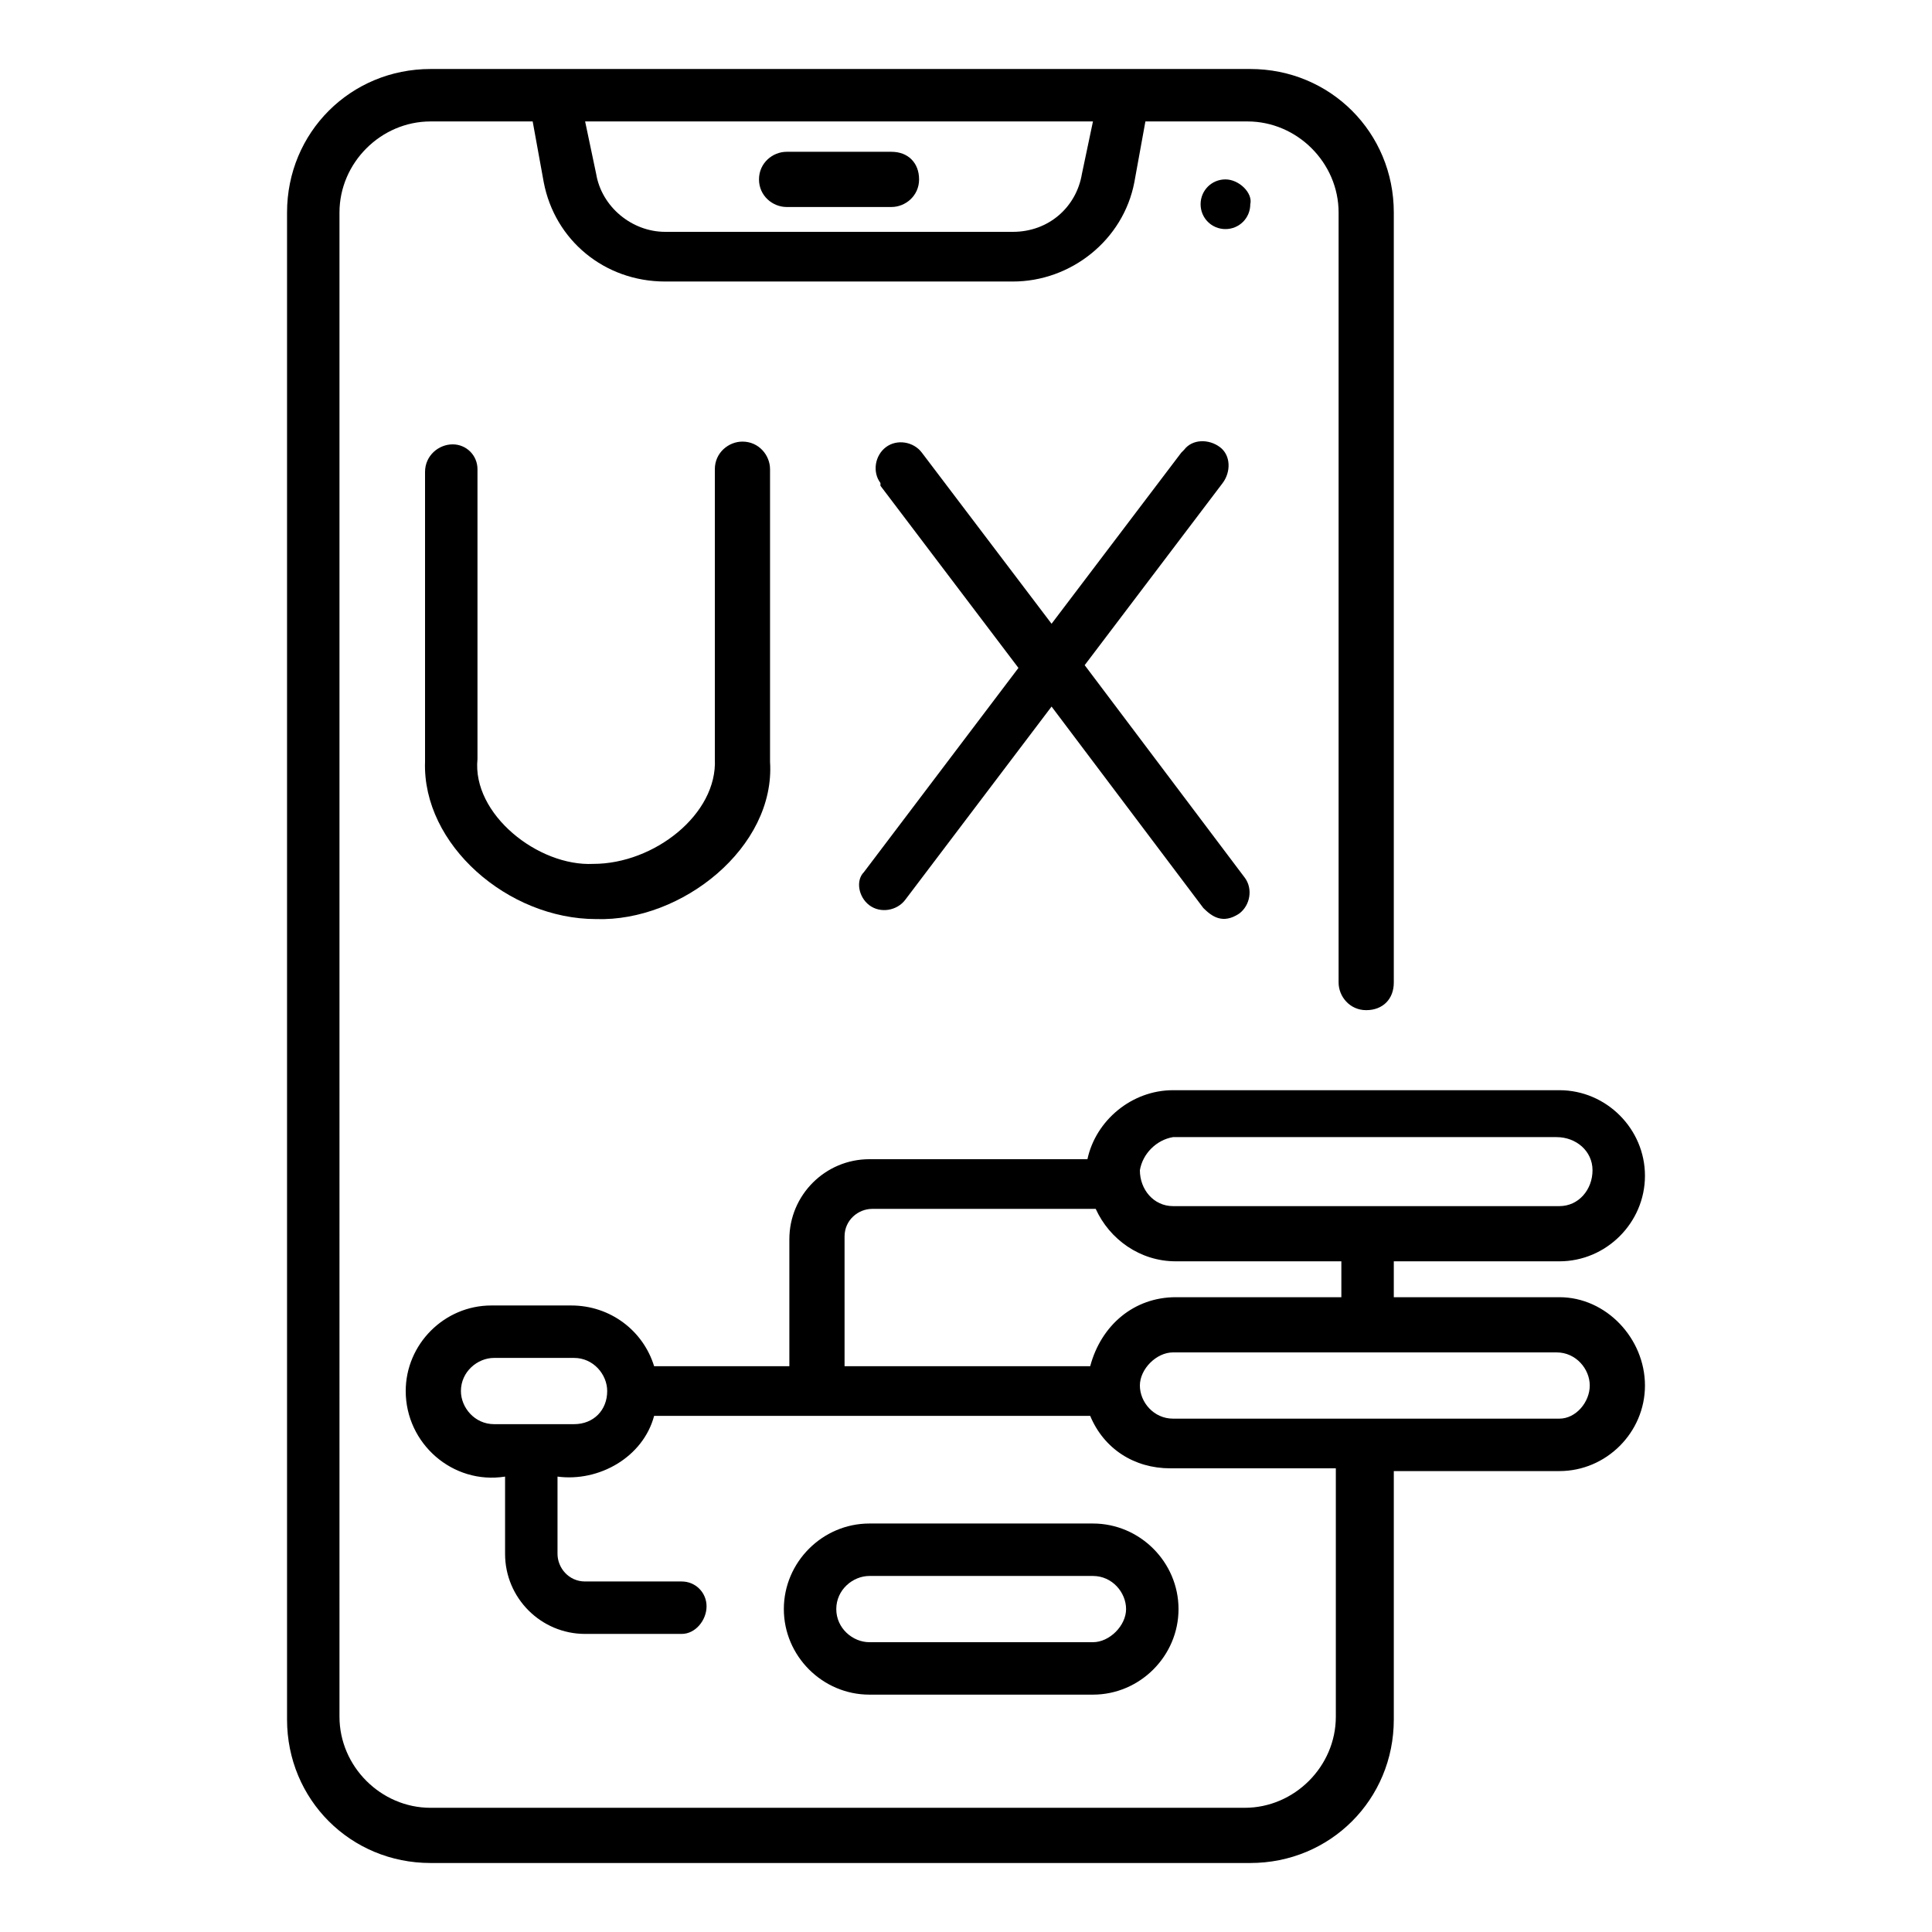 <?xml version="1.0" encoding="utf-8"?>
<!-- Generator: Adobe Illustrator 25.2.0, SVG Export Plug-In . SVG Version: 6.00 Build 0)  -->
<svg version="1.1" id="Layer_1" xmlns="http://www.w3.org/2000/svg" xmlns:xlink="http://www.w3.org/1999/xlink" x="0px" y="0px"
	 width="70px" height="70px" viewBox="0 0 70 70" style="enable-background:new 0 0 70 70;" xml:space="preserve">
<g>
	<path d="M28.5,7.5h3.8c0.5,0,1-0.4,1-1s-0.4-1-1-1h-3.8c-0.5,0-1,0.4-1,1S28,7.5,28.5,7.5z"/>
	<path d="M44.4,6.5c-0.5,0-0.9,0.4-0.9,0.9s0.4,0.9,0.9,0.9c0.5,0,0.9-0.4,0.9-0.9v0C45.4,7,44.9,6.5,44.4,6.5z"/>
	<path d="M56.5,47h-6v-1.3h6c1.7,0,3.1-1.4,3.1-3.1c0-1.7-1.4-3.1-3.1-3.1H42.5c-1.5,0-2.8,1.1-3.1,2.5h-7.9c-1.6,0-2.9,1.3-2.9,2.9
		v4.6h-4.9c-0.4-1.3-1.6-2.2-3-2.2h-2.9c-1.7,0-3.1,1.4-3.1,3.1c0,1.9,1.7,3.4,3.6,3.1v2.8c0,1.6,1.3,2.9,2.9,2.9h3.5
		c0.5,0,0.9-0.5,0.9-1c0-0.5-0.4-0.9-0.9-0.9h-3.5c-0.6,0-1-0.5-1-1v-2.8c1.5,0.2,3.1-0.7,3.5-2.2h15.8c0.5,1.2,1.6,1.9,2.9,1.9h6v9
		c0,1.8-1.5,3.3-3.3,3.3H15.6c-1.8,0-3.3-1.5-3.3-3.3V7.7c0-1.8,1.5-3.3,3.3-3.3h3.7l0.4,2.2c0.4,2.1,2.2,3.6,4.4,3.6h12.6
		c2.1,0,4-1.5,4.4-3.6l0.4-2.2h3.7c1.8,0,3.3,1.5,3.3,3.3v27.9c0,0.5,0.4,1,1,1s1-0.4,1-1V7.7c0-2.9-2.3-5.2-5.2-5.2H15.6
		c-2.9,0-5.2,2.3-5.2,5.2v54.6c0,2.9,2.3,5.2,5.2,5.2h29.7c2.9,0,5.2-2.3,5.2-5.2v-9h6c1.7,0,3.1-1.4,3.1-3.1S58.2,47,56.5,47z
		 M20.8,51.6h-2.9c-0.7,0-1.2-0.6-1.2-1.2c0-0.7,0.6-1.2,1.2-1.2h2.9c0.7,0,1.2,0.6,1.2,1.2C22,51.1,21.5,51.6,20.8,51.6L20.8,51.6z
		 M39.6,4.4l-0.4,1.9C39,7.5,38,8.4,36.7,8.4H24.1c-1.2,0-2.3-0.9-2.5-2.1l-0.4-1.9H39.6z M42.5,41.2h13.9c0.7,0,1.3,0.5,1.3,1.2
		c0,0.7-0.5,1.3-1.2,1.3c0,0,0,0-0.1,0H42.5c-0.7,0-1.2-0.6-1.2-1.3C41.4,41.8,41.9,41.3,42.5,41.2z M30.6,44.8c0-0.6,0.5-1,1-1h8.1
		c0.5,1.1,1.6,1.9,2.9,1.9h6V47h-6c-1.5,0-2.7,1-3.1,2.5h-8.9V44.8z M56.5,51.4H42.5c-0.7,0-1.2-0.6-1.2-1.2s0.6-1.2,1.2-1.2h13.9
		c0.7,0,1.2,0.6,1.2,1.2S57.1,51.4,56.5,51.4L56.5,51.4z"/>
	<path d="M39.6,61.4c1.7,0,3.1-1.4,3.1-3.1c0-1.7-1.4-3.1-3.1-3.1h-8.1c-1.7,0-3.1,1.4-3.1,3.1c0,1.7,1.4,3.1,3.1,3.1H39.6z
		 M30.3,58.3c0-0.7,0.6-1.2,1.2-1.2h8.1c0.7,0,1.2,0.6,1.2,1.2s-0.6,1.2-1.2,1.2h-8.1C30.9,59.5,30.3,59,30.3,58.3L30.3,58.3z"/>
	<path d="M16.4,16.1c-0.5,0-1,0.4-1,1v10.5c-0.1,3,3,5.7,6.2,5.7c3.1,0.1,6.5-2.6,6.3-5.7V17c0-0.5-0.4-1-1-1c-0.5,0-1,0.4-1,1v10.5
		c0.1,2-2.2,3.8-4.4,3.8c-2,0.1-4.4-1.8-4.2-3.8V17C17.3,16.5,16.9,16.1,16.4,16.1L16.4,16.1z"/>
	<path d="M31.5,32.8c0.4,0.3,1,0.2,1.3-0.2l5.3-7l5.5,7.3c0.3,0.3,0.7,0.6,1.3,0.2c0.4-0.3,0.5-0.9,0.2-1.3l-5.8-7.7l5-6.6
		c0.3-0.4,0.3-1-0.1-1.3c-0.4-0.3-1-0.3-1.3,0.1c0,0-0.1,0.1-0.1,0.1l-4.7,6.2l-4.7-6.2c-0.3-0.4-0.9-0.5-1.3-0.2
		c-0.4,0.3-0.5,0.9-0.2,1.3c0,0,0,0,0,0.1l5,6.6l-5.6,7.4C31,31.9,31.1,32.5,31.5,32.8C31.5,32.8,31.5,32.8,31.5,32.8L31.5,32.8z"/>
</g>
</svg>

